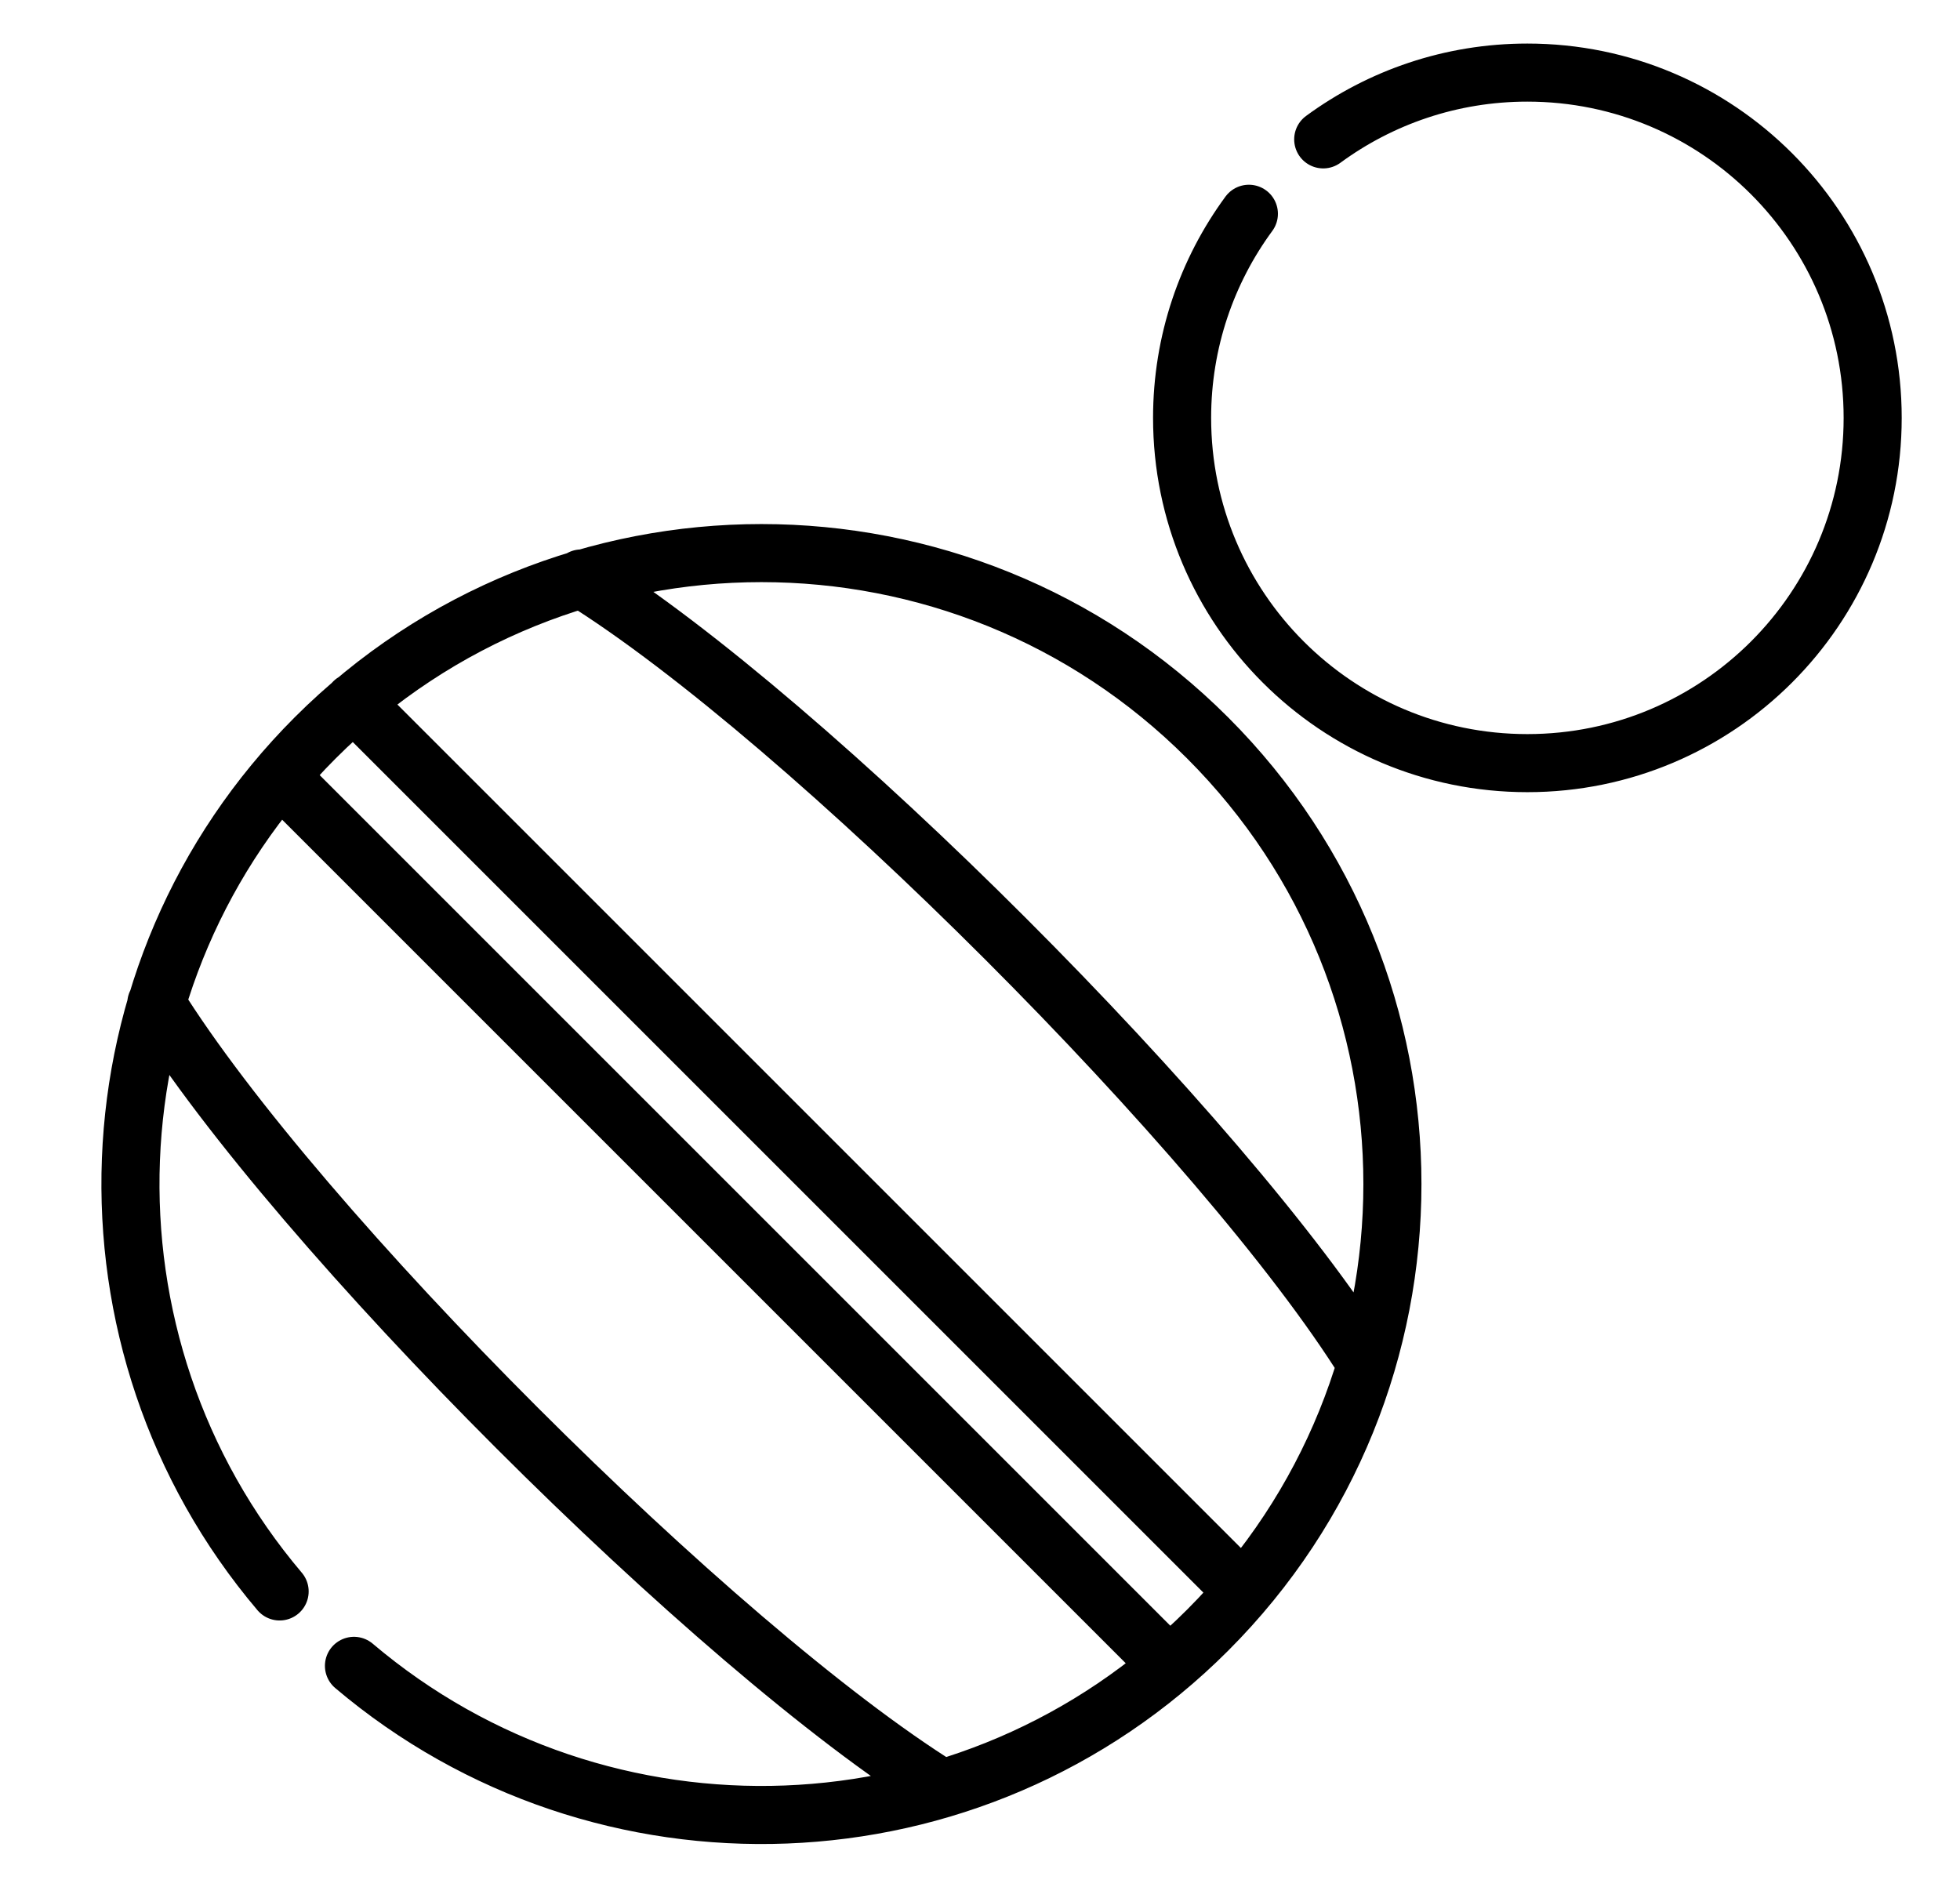 <?xml version="1.0" encoding="UTF-8" standalone="no"?><svg width="27" height="26" viewBox="0 0 27 26" fill="none" xmlns="http://www.w3.org/2000/svg">
<g clip-path="url(#clip0_7408_110695)">
<path d="M17.204 2.945C16.626 3.732 16.284 4.704 16.284 5.757C16.284 8.384 18.413 10.513 21.04 10.513C23.667 10.513 25.797 8.384 25.797 5.757C25.797 3.13 23.667 1 21.04 1C19.988 1 19.016 1.342 18.228 1.92M18.819 18.78C17.852 17.226 15.926 15.007 13.853 12.934C11.781 10.861 9.561 8.935 8.008 7.969M12.965 24.634C11.411 23.667 9.192 21.741 7.119 19.668C5.046 17.596 3.12 15.376 2.153 13.823M4.873 9.67L17.123 21.92M3.855 10.695L16.105 22.945M4.876 22.949C8.291 25.843 13.413 25.68 16.635 22.458C20.03 19.063 20.03 13.56 16.635 10.165C13.241 6.771 7.737 6.771 4.342 10.165C1.121 13.387 0.957 18.509 3.852 21.924" stroke="black" stroke-width="0.8" stroke-miterlimit="10" stroke-linecap="round" stroke-linejoin="round"/>
</g>
<defs>
<clipPath id="clip0_7408_110695">
<rect width="26" height="26" fill="white" transform="translate(0.797)"/>
</clipPath>
</defs>
</svg>
